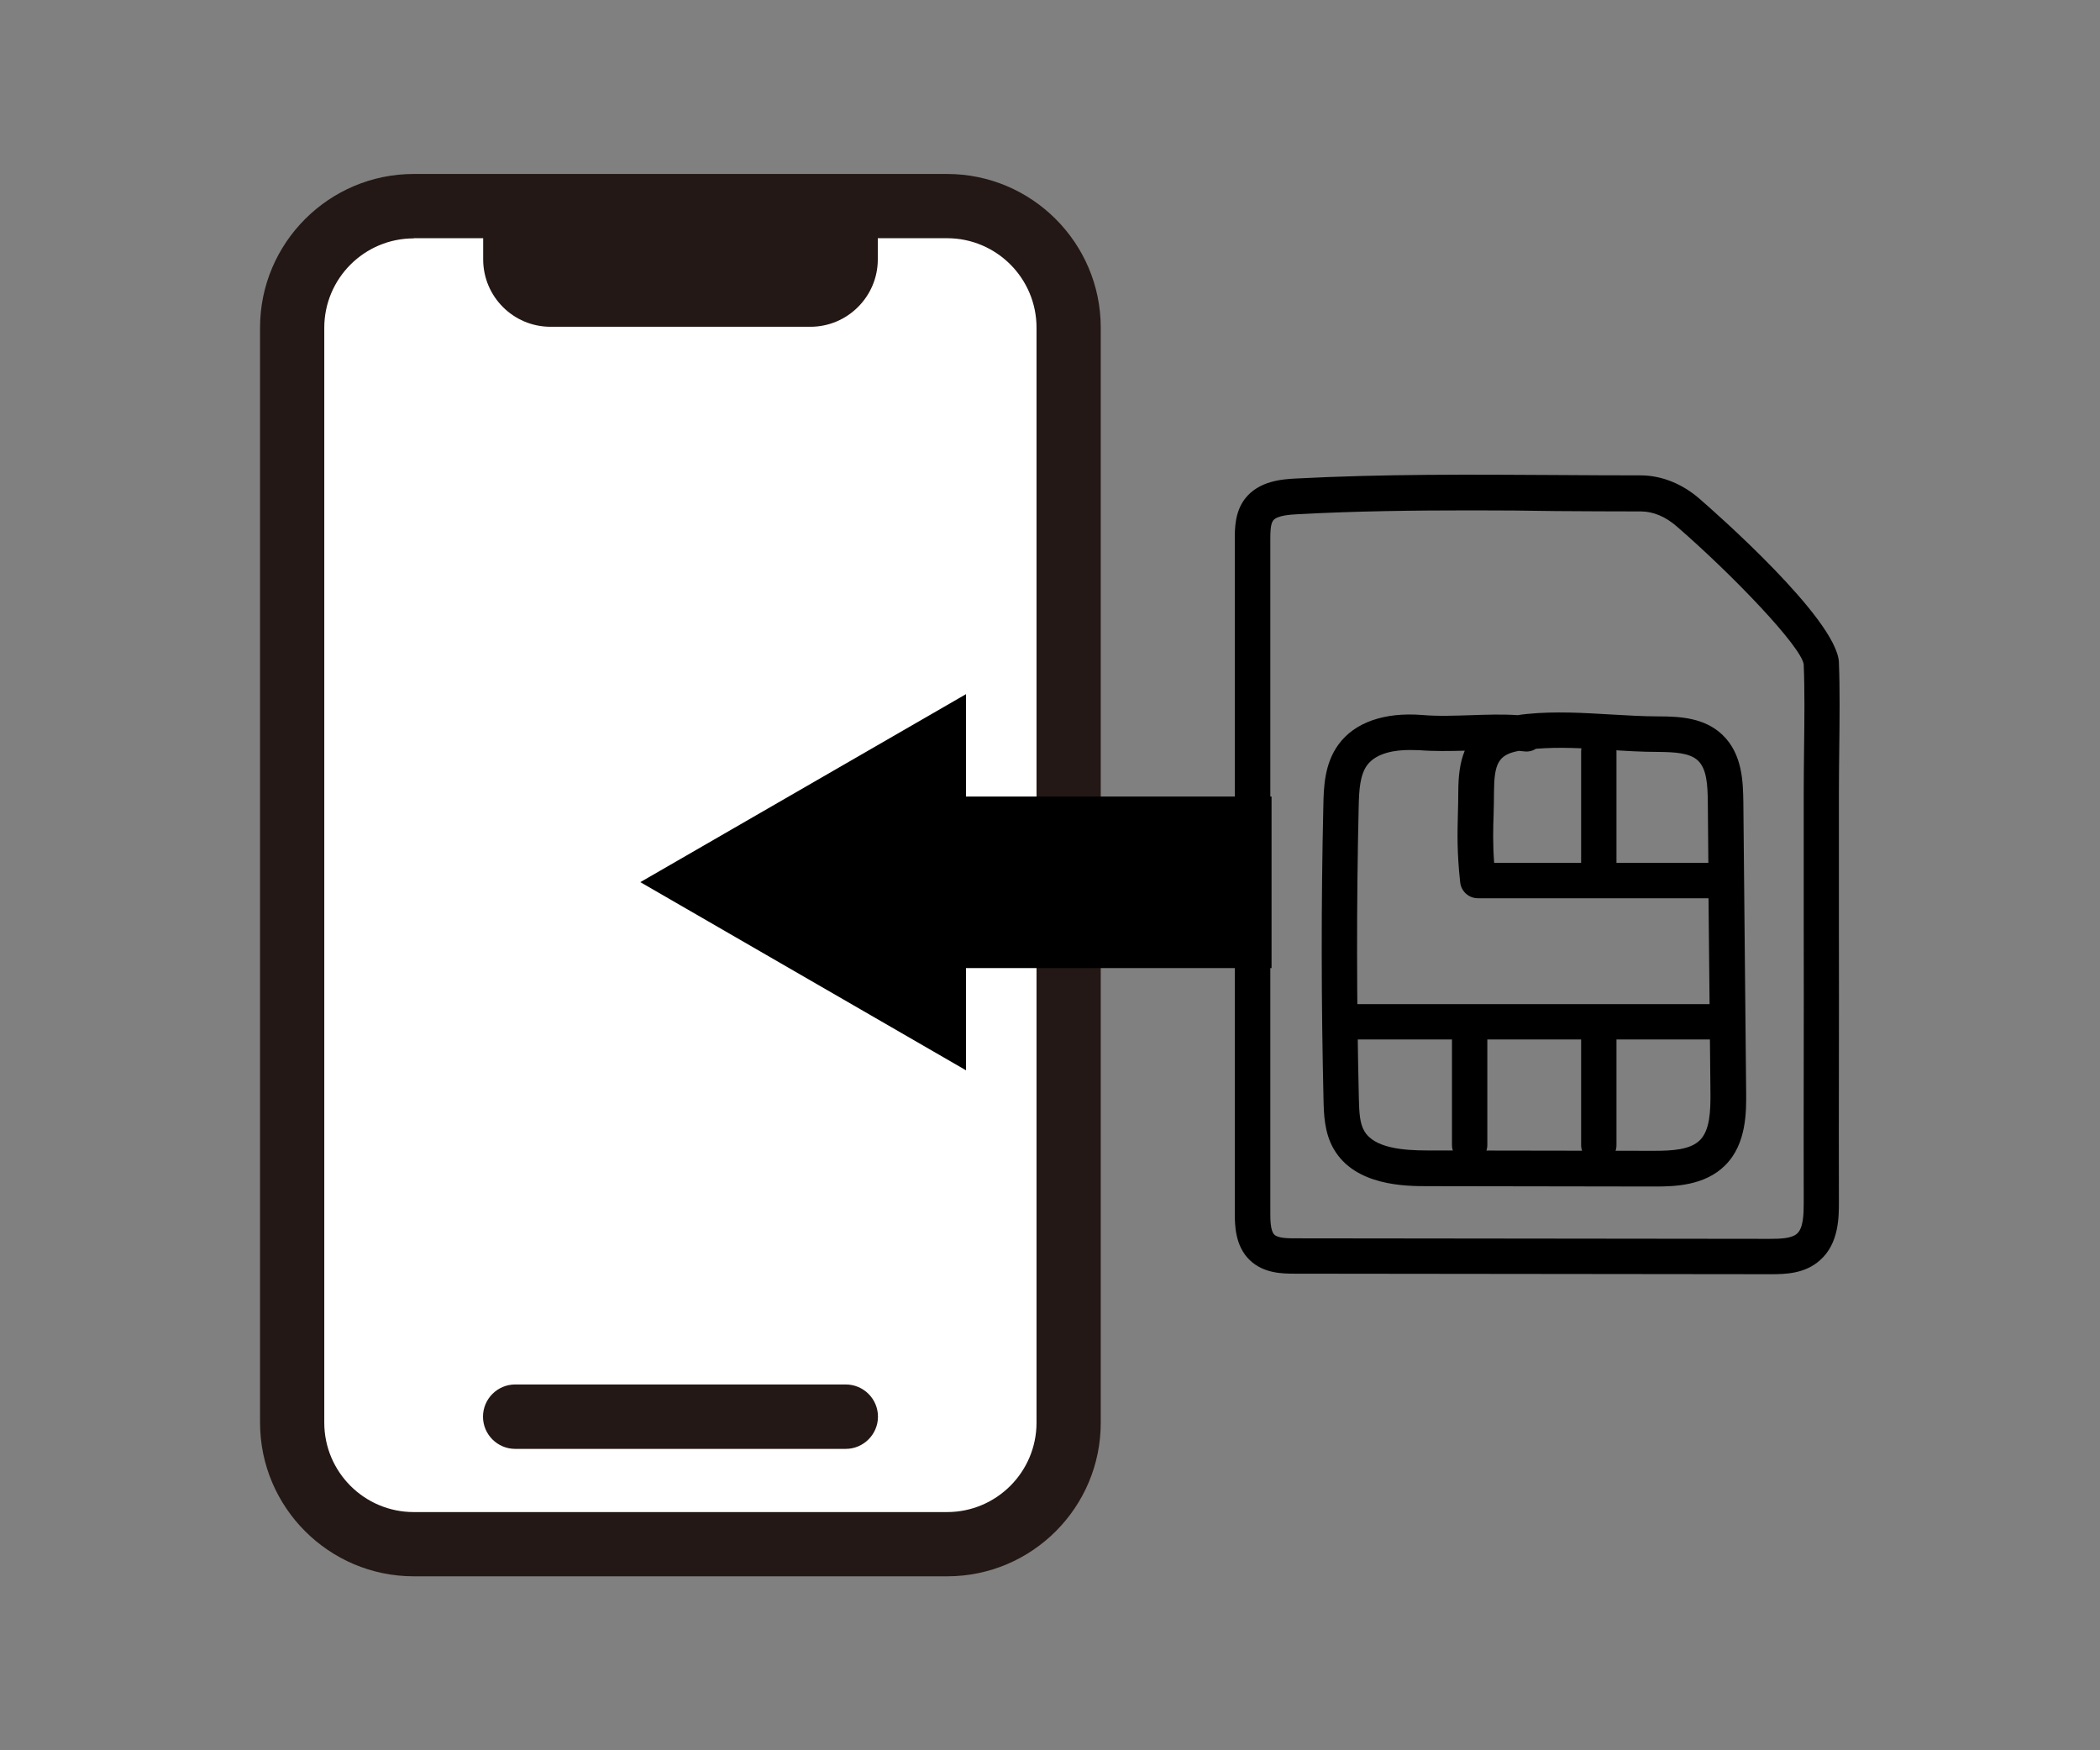 <?xml version="1.0" encoding="utf-8"?>
<!-- Generator: Adobe Illustrator 24.0.3, SVG Export Plug-In . SVG Version: 6.00 Build 0)  -->
<svg version="1.1" id="レイヤー_1" xmlns="http://www.w3.org/2000/svg" xmlns:xlink="http://www.w3.org/1999/xlink" x="0px"
	 y="0px" width="120px" height="100px" viewBox="0 0 120 100" style="enable-background:new 0 0 120 100;" xml:space="preserve">
<rect x="0" y="0" width="120" height="100" fill="#808080" stroke="none"/>
<style type="text/css">
	.st0{fill:#FFFFFF;}
	.st1{fill:#231815;}
</style>
<g>
	<g>
		<g>
			<path class="st0" d="M54.13,88.22H23.64c-3.82,0-6.94-3.12-6.94-6.94V18.72c0-3.82,3.12-6.94,6.94-6.94h30.48
				c3.82,0,6.94,3.12,6.94,6.94v62.55C61.07,85.09,57.94,88.22,54.13,88.22z"/>
			<path class="st1" d="M54.13,90.06H23.64c-4.84,0-8.78-3.94-8.78-8.78V18.72c0-4.84,3.94-8.78,8.78-8.78h30.48
				c4.84,0,8.78,3.94,8.78,8.78v62.55C62.91,86.12,58.97,90.06,54.13,90.06z M23.64,13.62c-2.82,0-5.11,2.29-5.11,5.11v62.55
				c0,2.82,2.29,5.11,5.11,5.11h30.48c2.82,0,5.11-2.29,5.11-5.11V18.72c0-2.82-2.29-5.11-5.11-5.11H23.64z"/>
		</g>
		<g>
			<path class="st1" d="M46.31,17.44H31.46c-1.45,0-2.63-1.18-2.63-2.63v-2.63h20.1v2.63C48.94,16.26,47.75,17.44,46.31,17.44z"/>
			<path class="st1" d="M46.31,18.67H31.46c-2.13,0-3.85-1.73-3.85-3.85v-3.85h22.55v3.85C50.16,16.94,48.43,18.67,46.31,18.67z
				 M30.06,13.41v1.4c0,0.77,0.63,1.4,1.4,1.4h14.84c0.77,0,1.4-0.63,1.4-1.4v-1.4H30.06z"/>
		</g>
		<path class="st1" d="M48.33,82.78H29.44c-1.01,0-1.84-0.82-1.84-1.84c0-1.01,0.82-1.84,1.84-1.84h18.89
			c1.01,0,1.84,0.82,1.84,1.84C50.17,81.95,49.34,82.78,48.33,82.78z"/>
	</g>
	<g id="lFHCNI.tif_3_">
		<g>
			<path d="M101.21,72.8c-0.03,0-0.06,0-0.08,0L74,72.77c-0.67,0-1.78,0-2.58-0.77c-0.86-0.82-0.86-2.05-0.86-2.71l0-38.48
				c0-0.61,0-1.54,0.57-2.3c0.8-1.05,2.17-1.13,2.91-1.17c4.97-0.26,10.01-0.23,14.88-0.2c1.61,0.01,3.22,0.02,4.83,0.02
				c1.19,0,2.39,0.48,3.38,1.35c0.82,0.71,7.77,6.8,7.95,9.3c0,0.02,0,0.03,0,0.05c0.06,1.49,0.04,3.23,0.02,4.91
				c-0.01,0.88-0.02,1.74-0.02,2.52c0,1.3,0,2.6,0,3.9c0,1.3,0,2.6,0,3.89c0.01,2.6,0,5.2,0,7.8c0,2.6-0.01,5.2,0,7.79
				c0,0.83,0.01,2.38-1.08,3.33C103.14,72.78,102,72.8,101.21,72.8z M84.1,29.16c-3.31,0-6.65,0.04-9.95,0.22
				c-0.38,0.02-1.17,0.06-1.4,0.36c-0.16,0.22-0.16,0.71-0.16,1.08l0,38.48c0,0.36,0,1.02,0.23,1.24c0.21,0.21,0.82,0.21,1.18,0.21
				l27.13,0.03c0.6,0,1.24-0.02,1.55-0.29c0.37-0.32,0.39-1.1,0.39-1.8c-0.01-2.6,0-5.2,0-7.8c0-2.6,0.01-5.2,0-7.79
				c0-1.3,0-2.6,0-3.9c0-1.3,0-2.6,0-3.89c0-0.79,0.01-1.66,0.02-2.55c0.02-1.64,0.04-3.34-0.02-4.77c0-0.01,0-0.02,0-0.03
				c-0.14-1.01-4-5.06-7.24-7.87c-0.66-0.58-1.37-0.87-2.07-0.87c-1.61,0-3.23-0.01-4.84-0.02C87.33,29.17,85.72,29.16,84.1,29.16z"
				/>
			<path d="M94.57,67.79c-0.04,0-0.09,0-0.13,0l-12.87-0.02c-1.24,0-4.14-0.01-5.36-2.13c-0.54-0.93-0.56-2.01-0.58-2.79
				c-0.13-5.58-0.14-11.24-0.01-16.82c0.02-1.01,0.05-2.39,0.87-3.5c0.92-1.26,2.62-1.85,4.78-1.68c0.89,0.08,1.88,0.04,2.83,0.01
				c0.88-0.03,1.78-0.06,2.62,0c0.17-0.03,0.36-0.05,0.55-0.07c1.61-0.16,3.22-0.06,4.77,0.03c0.89,0.05,1.82,0.11,2.72,0.11
				c1.29,0,2.63,0.09,3.64,1.03c1.19,1.11,1.2,2.77,1.22,3.87l0.16,16.56c0.01,1.11,0.03,2.96-1.19,4.18
				C97.42,67.75,95.68,67.79,94.57,67.79z M80.55,42.85c-0.78,0-1.89,0.14-2.43,0.87c-0.4,0.55-0.46,1.39-0.48,2.35
				c-0.13,5.55-0.12,11.18,0.01,16.73c0.02,0.76,0.05,1.38,0.31,1.82c0.57,0.98,2.23,1.11,3.61,1.11l12.87,0.02
				c0.02,0,0.03,0,0.05,0c1.04,0,2.09-0.05,2.65-0.61c0.57-0.57,0.61-1.66,0.6-2.73l-0.11-11.09H84.45c-0.52,0-0.95-0.39-1.01-0.9
				c-0.19-1.72-0.16-2.87-0.13-3.98c0.01-0.38,0.02-0.76,0.02-1.17c0-0.9,0.09-1.71,0.37-2.38c-0.87,0.02-1.75,0.04-2.61-0.03
				C80.96,42.86,80.77,42.85,80.55,42.85z M85.38,49.3h12.24l-0.03-3.44c-0.01-1.03-0.06-1.93-0.57-2.41
				c-0.47-0.44-1.34-0.48-2.26-0.49c-0.95,0-1.91-0.06-2.83-0.12c-1.44-0.09-2.8-0.17-4.16-0.06c-0.19,0.12-0.42,0.18-0.67,0.15
				c-0.1-0.01-0.2-0.02-0.31-0.03c-1.18,0.22-1.41,0.73-1.42,2.38c0,0.42-0.01,0.82-0.02,1.22C85.32,47.38,85.3,48.2,85.38,49.3z"/>
			<path d="M97.74,59.39H77.26c-0.56,0-1.01-0.45-1.01-1.01c0-0.56,0.45-1.01,1.01-1.01h20.47c0.56,0,1.01,0.45,1.01,1.01
				C98.75,58.93,98.3,59.39,97.74,59.39z"/>
			<path d="M91.36,50.83c-0.56,0-1.01-0.45-1.01-1.01v-6.88c0-0.56,0.45-1.01,1.01-1.01c0.56,0,1.01,0.45,1.01,1.01v6.88
				C92.38,50.38,91.92,50.83,91.36,50.83z"/>
			<path d="M83.98,66.43c-0.56,0-1.01-0.45-1.01-1.01v-6.38c0-0.56,0.45-1.01,1.01-1.01c0.56,0,1.01,0.45,1.01,1.01v6.38
				C84.99,65.98,84.54,66.43,83.98,66.43z"/>
			<path d="M91.36,66.43c-0.56,0-1.01-0.45-1.01-1.01v-6.38c0-0.56,0.45-1.01,1.01-1.01c0.56,0,1.01,0.45,1.01,1.01v6.38
				C92.38,65.98,91.92,66.43,91.36,66.43z"/>
		</g>
	</g>
	<g>
		<rect x="52.06" y="45.51" width="20.6" height="9.8"/>
		<g>
			<polygon points="55.2,39.66 36.59,50.4 55.2,61.15 			"/>
		</g>
	</g>
</g>
</svg>
